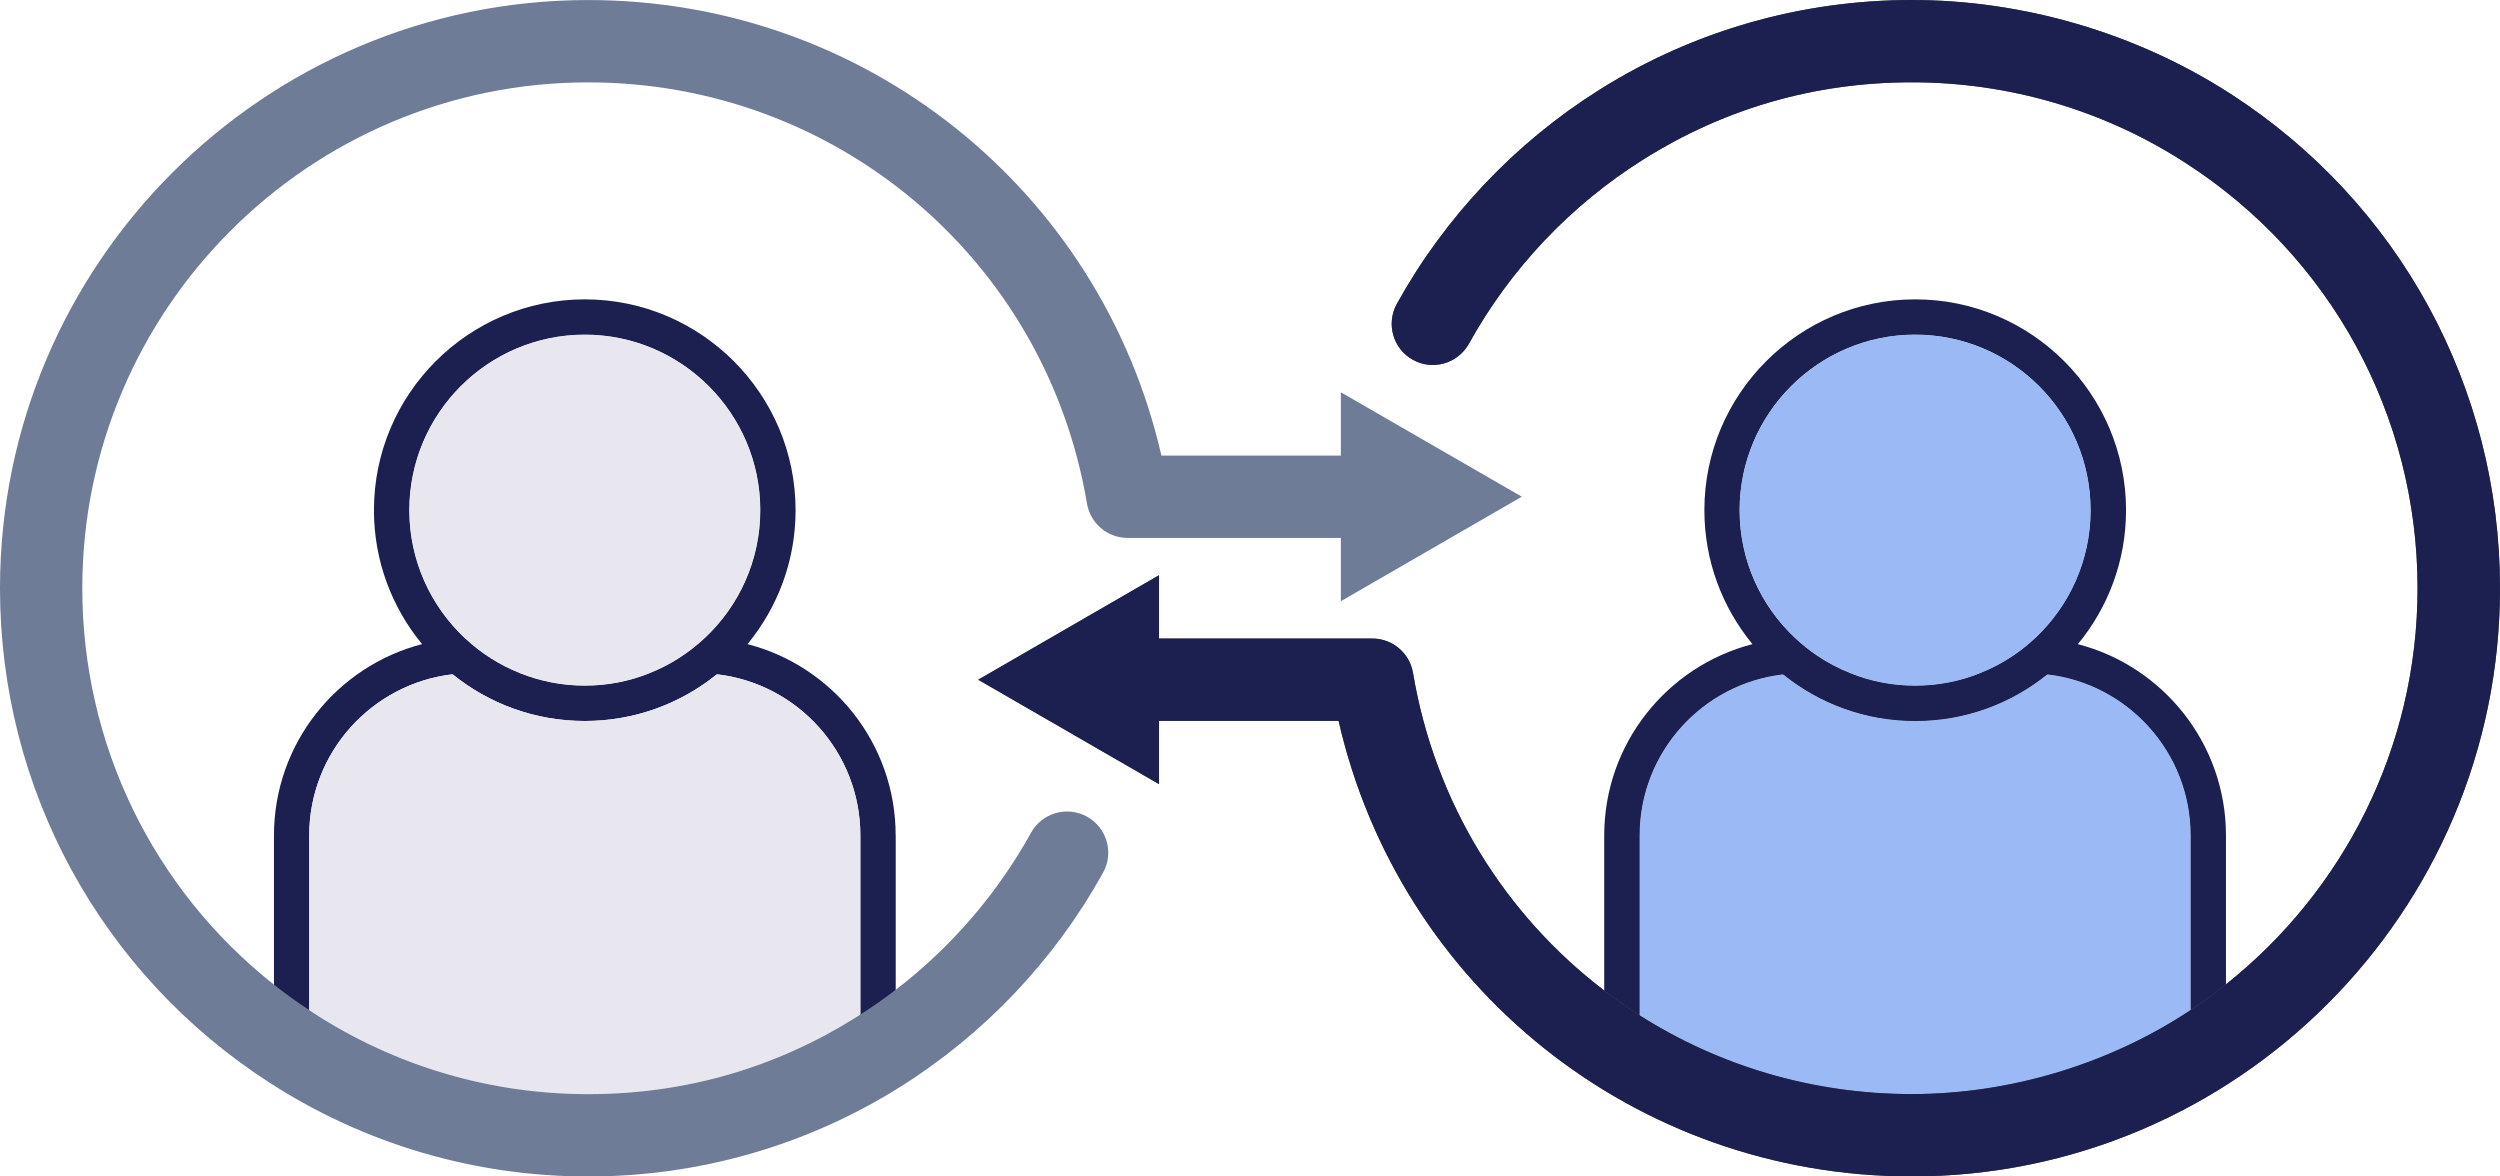 <?xml version="1.0" encoding="UTF-8"?><svg id="Layer_2" xmlns="http://www.w3.org/2000/svg" viewBox="0 0 1068.03 502.59"><defs><style>.cls-1{fill:#6e7c98;}.cls-1,.cls-2,.cls-3,.cls-4,.cls-5,.cls-6{stroke-width:0px;}.cls-2{fill:#1b2050;}.cls-3{fill:#9bb9f5;}.cls-4{fill:#616156;}.cls-5{fill:#e7e5ed;opacity:.95;}.cls-6{fill:#626156;}</style></defs><g id="Layer_3"><path class="cls-2" d="M382.66,356.9v96.74l-3.53,2.21c-38.24,23.99-81.21,36.68-127.84,36.68s-91.85-13.32-130.83-38.55l-3.42-2.25v-94.84c0-39.25,26.94-72.32,63.28-81.72,2.76-.74,5.55-1.28,8.42-1.75,3.18-.47,6.48-.78,9.78-.85,6.79,6.41,14.79,11.53,23.6,15.02h-20.73c-2.72,0-5.4.16-8.04.47-34.43,4-61.26,33.31-61.26,68.83v86.61c35.72,22.21,78.03,33.97,119.18,33.97s81.25-11.14,116.27-32.22v-88.36c0-35.52-26.82-64.87-61.3-68.83-2.6-.31-5.28-.47-8-.47h-20.77c8.81-3.49,16.81-8.62,23.6-15.02,3.3.08,6.56.39,9.78.85,2.87.43,5.71,1.01,8.46,1.75,36.38,9.35,63.32,42.43,63.32,81.72Z"/><path class="cls-6" d="M249.81,135.43c-45.58,0-82.49,36.96-82.49,82.53,0,21.35,8.11,40.8,21.43,55.48,4.93,5.43,10.56,10.21,16.81,14.17,12.77,8.15,27.95,12.89,44.26,12.89s31.48-4.74,44.26-12.89c6.25-3.96,11.88-8.73,16.81-14.17,13.35-14.67,21.47-34.12,21.47-55.48,0-45.57-36.96-82.53-82.53-82.53ZM301.1,272.58c-6.79,6.41-14.79,11.53-23.6,15.02-8.58,3.46-17.93,5.32-27.68,5.32s-19.1-1.9-27.68-5.32c-8.81-3.49-16.81-8.62-23.6-15.02-14.56-13.67-23.68-33.12-23.68-54.62,0-41.34,33.62-75,74.96-75s75,33.66,75,75c0,21.51-9.12,40.96-23.72,54.62Z"/><path class="cls-2" d="M249.81,127.89c-49.65,0-90.06,40.41-90.06,90.07,0,21.74,7.73,41.65,20.57,57.22,3.88,4.74,8.27,9.05,13.04,12.89,15.45,12.5,35.09,19.95,56.45,19.95s40.99-7.45,56.45-19.95c4.77-3.84,9.16-8.15,13.08-12.89,12.81-15.57,20.54-35.48,20.54-57.22,0-49.65-40.37-90.07-90.06-90.07ZM249.81,292.92c-9.78,0-19.1-1.9-27.68-5.32-8.81-3.49-16.81-8.62-23.6-15.02-14.56-13.67-23.68-33.12-23.68-54.62,0-41.34,33.62-75,74.96-75s75,33.66,75,75c0,21.51-9.12,40.96-23.72,54.62-6.79,6.41-14.79,11.53-23.6,15.02-8.58,3.46-17.93,5.32-27.68,5.32Z"/><path class="cls-5" d="M324.81,217.96c0,21.51-9.12,40.96-23.72,54.62-6.79,6.41-14.79,11.53-23.6,15.02-8.58,3.46-17.93,5.32-27.68,5.32s-19.1-1.9-27.68-5.32c-8.81-3.49-16.81-8.62-23.6-15.02-14.56-13.67-23.68-33.12-23.68-54.62,0-41.34,33.62-75,74.96-75s75,33.66,75,75Z"/><path class="cls-6" d="M881.93,281.55c-3.18-.62-6.41-1.09-9.71-1.28-1.86-.15-3.73-.23-5.63-.23h-6.41c-4.46,3.03-9.24,5.55-14.33,7.57-8.58,3.46-17.9,5.32-27.68,5.32s-19.1-1.86-27.68-5.32c-5.09-2.02-9.86-4.54-14.33-7.57h-6.44c-1.9,0-3.77.08-5.59.23-3.3.2-6.56.66-9.71,1.28-35.09,7.1-61.53,38.12-61.53,75.35v92.55c35.87,22.52,78.34,35.56,123.8,35.56s90.22-13.74,126.71-37.35v-90.76c0-37.23-26.4-68.25-61.49-75.35ZM935.89,431.51c-34.16,22.71-75.12,35.91-119.14,35.91s-82.61-12.23-116.31-33.66v-76.86c0-35.52,26.83-64.87,61.3-68.83,15.45,12.5,35.09,19.95,56.45,19.95s41-7.45,56.45-19.95c34.43,4,61.26,33.31,61.26,68.83v74.61Z"/><path class="cls-3" d="M935.89,356.9v74.61c-34.16,22.71-75.12,35.91-119.14,35.91s-82.61-12.23-116.31-33.66v-76.86c0-35.52,26.83-64.87,61.3-68.83,15.45,12.5,35.09,19.95,56.45,19.95s41-7.45,56.45-19.95c34.43,4,61.26,33.31,61.26,68.83Z"/><path class="cls-2" d="M950.96,356.9v94.84l-3.42,2.25c-38.98,25.23-85.44,38.55-130.83,38.55s-89.56-12.69-127.84-36.68l-3.53-2.21v-96.74c0-39.29,26.98-72.36,63.32-81.72,2.79-.74,5.63-1.32,8.46-1.75,3.22-.47,6.48-.78,9.78-.85,2.87,2.72,5.98,5.2,9.28,7.45,4.46,3.03,9.24,5.55,14.33,7.57h-20.77c-2.72,0-5.4.16-8,.47-34.47,3.96-61.3,33.31-61.3,68.83v88.36c35.02,21.08,73.92,32.22,116.27,32.22s83.46-11.76,119.18-33.97v-86.61c0-35.52-26.83-64.83-61.26-68.83-2.64-.31-5.32-.47-8.04-.47h-20.73c5.09-2.02,9.86-4.54,14.33-7.57,3.3-2.25,6.41-4.74,9.28-7.45,3.3.08,6.6.39,9.78.85,2.87.47,5.67,1.01,8.42,1.75,36.34,9.39,63.28,42.47,63.28,81.72Z"/><path class="cls-6" d="M818.19,135.43c-45.58,0-82.53,36.96-82.53,82.53,0,21.35,8.11,40.8,21.47,55.48,2.17,2.45,4.54,4.74,7.03,6.83,3.07,2.72,6.33,5.16,9.78,7.34,12.77,8.15,27.95,12.89,44.26,12.89s31.48-4.74,44.26-12.89c3.46-2.17,6.72-4.62,9.78-7.34,2.49-2.09,4.81-4.39,7.03-6.83,13.32-14.67,21.43-34.12,21.43-55.48,0-45.57-36.92-82.53-82.49-82.53ZM869.47,272.58c-2.87,2.72-5.98,5.2-9.28,7.45-4.46,3.03-9.24,5.55-14.33,7.57-8.58,3.46-17.9,5.32-27.68,5.32s-19.1-1.86-27.68-5.32c-5.09-2.02-9.86-4.54-14.33-7.57-3.3-2.25-6.41-4.74-9.28-7.45-14.6-13.67-23.72-33.12-23.72-54.62,0-41.34,33.66-75,75-75s74.96,33.66,74.96,75c0,21.51-9.12,40.96-23.68,54.62Z"/><path class="cls-2" d="M818.19,127.89c-49.65,0-90.06,40.41-90.06,90.07,0,21.74,7.73,41.65,20.54,57.22,1.82,2.21,3.77,4.35,5.78,6.37,2.33,2.29,4.74,4.47,7.3,6.52,15.45,12.5,35.09,19.95,56.45,19.95s41-7.45,56.45-19.95c2.56-2.06,4.97-4.23,7.3-6.52,2.02-2.02,3.96-4.15,5.75-6.37,12.85-15.57,20.57-35.48,20.57-57.22,0-49.65-40.41-90.07-90.06-90.07ZM860.19,280.03c-4.46,3.03-9.24,5.55-14.33,7.57-8.58,3.46-17.9,5.32-27.68,5.32s-19.1-1.86-27.68-5.32c-5.09-2.02-9.86-4.54-14.33-7.57-3.3-2.25-6.41-4.74-9.28-7.45-14.6-13.67-23.72-33.12-23.72-54.62,0-41.34,33.66-75,75-75s74.96,33.66,74.96,75c0,21.51-9.12,40.96-23.68,54.62-2.87,2.72-5.98,5.2-9.28,7.45Z"/><path class="cls-3" d="M893.15,217.96c0,21.51-9.12,40.96-23.68,54.62-2.87,2.72-5.98,5.2-9.28,7.45-4.46,3.03-9.24,5.55-14.33,7.57-8.58,3.46-17.9,5.32-27.68,5.32s-19.1-1.86-27.68-5.32c-5.09-2.02-9.86-4.54-14.33-7.57-3.3-2.25-6.41-4.74-9.28-7.45-14.6-13.67-23.72-33.12-23.72-54.62,0-41.34,33.66-75,75-75s74.96,33.66,74.96,75Z"/><path class="cls-4" d="M1068.03,251.29c0,138.55-112.74,251.29-251.29,251.29-118.17,0-218.87-80.98-244.88-194.61h-91.93c-9.71,0-17.59-7.88-17.59-17.59s7.88-17.59,17.59-17.59h106.37c8.58,0,15.92,6.21,17.35,14.67,9.39,55.86,39.48,103.5,81.68,135.68,2.48,1.94,5.01,3.77,7.57,5.59,2.48,1.71,4.97,3.38,7.53,5.01,33.7,21.43,73.64,33.66,116.31,33.66s84.98-13.2,119.14-35.91c2.56-1.67,5.09-3.42,7.53-5.24,2.56-1.86,5.09-3.77,7.53-5.71,49.85-39.64,81.87-100.78,81.87-169.26,0-73.72-37-141.58-98.95-181.57-34.86-22.59-75.39-34.55-117.12-34.55s-80.28,11.37-114.48,32.84c-31.13,19.49-56.99,46.78-74.73,78.85-4.74,8.5-15.45,11.57-23.91,6.87-8.5-4.7-11.57-15.41-6.87-23.91,20.65-37.27,50.66-68.95,86.8-91.62C723.37,13.2,769.45,0,816.74,0s95.65,13.9,136.26,40.14c72.01,46.51,115.03,125.43,115.03,211.15Z"/><polygon class="cls-4" points="417.89 290.38 495.15 334.99 495.15 245.74 417.89 290.38"/><path class="cls-5" d="M367.56,356.9v76.52c-.58.43-1.2.78-1.79,1.16-34.24,21.47-72.71,32.84-114.48,32.84s-82.26-11.96-117.16-34.55c-.7-.43-1.36-.89-2.02-1.36v-74.61c0-35.52,26.82-64.83,61.26-68.83,15.45,12.5,35.09,19.95,56.45,19.95s40.99-7.45,56.45-19.95c34.47,3.96,61.3,33.31,61.3,68.83Z"/><path class="cls-1" d="M605.68,212.21c0,9.71-7.88,17.59-17.59,17.59h-106.37c-8.58,0-15.92-6.21-17.35-14.67-17.55-104.27-107.18-179.94-213.09-179.94-119.18,0-216.12,96.94-216.12,216.12,0,66.66,30.28,128.54,81.87,169.34,4.85,3.84,9.86,7.45,15.06,10.87.66.46,1.32.93,2.02,1.36,34.9,22.59,75.39,34.55,117.16,34.55s80.24-11.38,114.48-32.84c.58-.39,1.2-.74,1.79-1.16,5.2-3.3,10.25-6.83,15.1-10.56,23.64-18.13,43.4-41.03,57.84-67.12,4.7-8.5,15.41-11.57,23.91-6.87,8.5,4.7,11.57,15.41,6.87,23.91-20.65,37.31-50.66,68.98-86.8,91.62-39.83,25-85.91,38.2-133.16,38.2h-.04c-48.56,0-95.65-13.9-136.26-40.18C43.01,415.95,0,337.02,0,251.31,0,112.75,112.74.02,251.29.02,369.42.02,470.12,81,496.17,194.63h91.93c9.71,0,17.59,7.88,17.59,17.59Z"/><polygon class="cls-1" points="650.12 212.19 572.83 167.59 572.83 256.84 650.12 212.19"/><path class="cls-2" d="M1068.03,251.29c0,138.55-112.74,251.29-251.29,251.29-118.17,0-218.87-80.98-244.88-194.61h-91.93c-9.71,0-17.59-7.88-17.59-17.59s7.88-17.59,17.59-17.59h106.37c8.58,0,15.92,6.21,17.35,14.67,9.39,55.86,39.48,103.5,81.68,135.68,2.48,1.94,5.01,3.77,7.57,5.59,2.48,1.71,4.97,3.38,7.53,5.01,33.7,21.43,73.64,33.66,116.31,33.66s84.98-13.2,119.14-35.91c2.56-1.67,5.09-3.42,7.53-5.24,2.56-1.86,5.09-3.77,7.53-5.71,49.85-39.64,81.87-100.78,81.87-169.26,0-73.72-37-141.58-98.95-181.57-34.86-22.59-75.39-34.55-117.12-34.55s-80.28,11.37-114.48,32.84c-31.13,19.49-56.99,46.78-74.73,78.85-4.74,8.5-15.45,11.57-23.91,6.87-8.5-4.7-11.57-15.41-6.87-23.91,20.65-37.27,50.66-68.95,86.8-91.62C723.37,13.2,769.45,0,816.74,0s95.65,13.9,136.26,40.14c72.01,46.51,115.03,125.43,115.03,211.15Z"/><polygon class="cls-2" points="417.89 290.38 495.15 334.99 495.15 245.74 417.89 290.38"/></g></svg>
